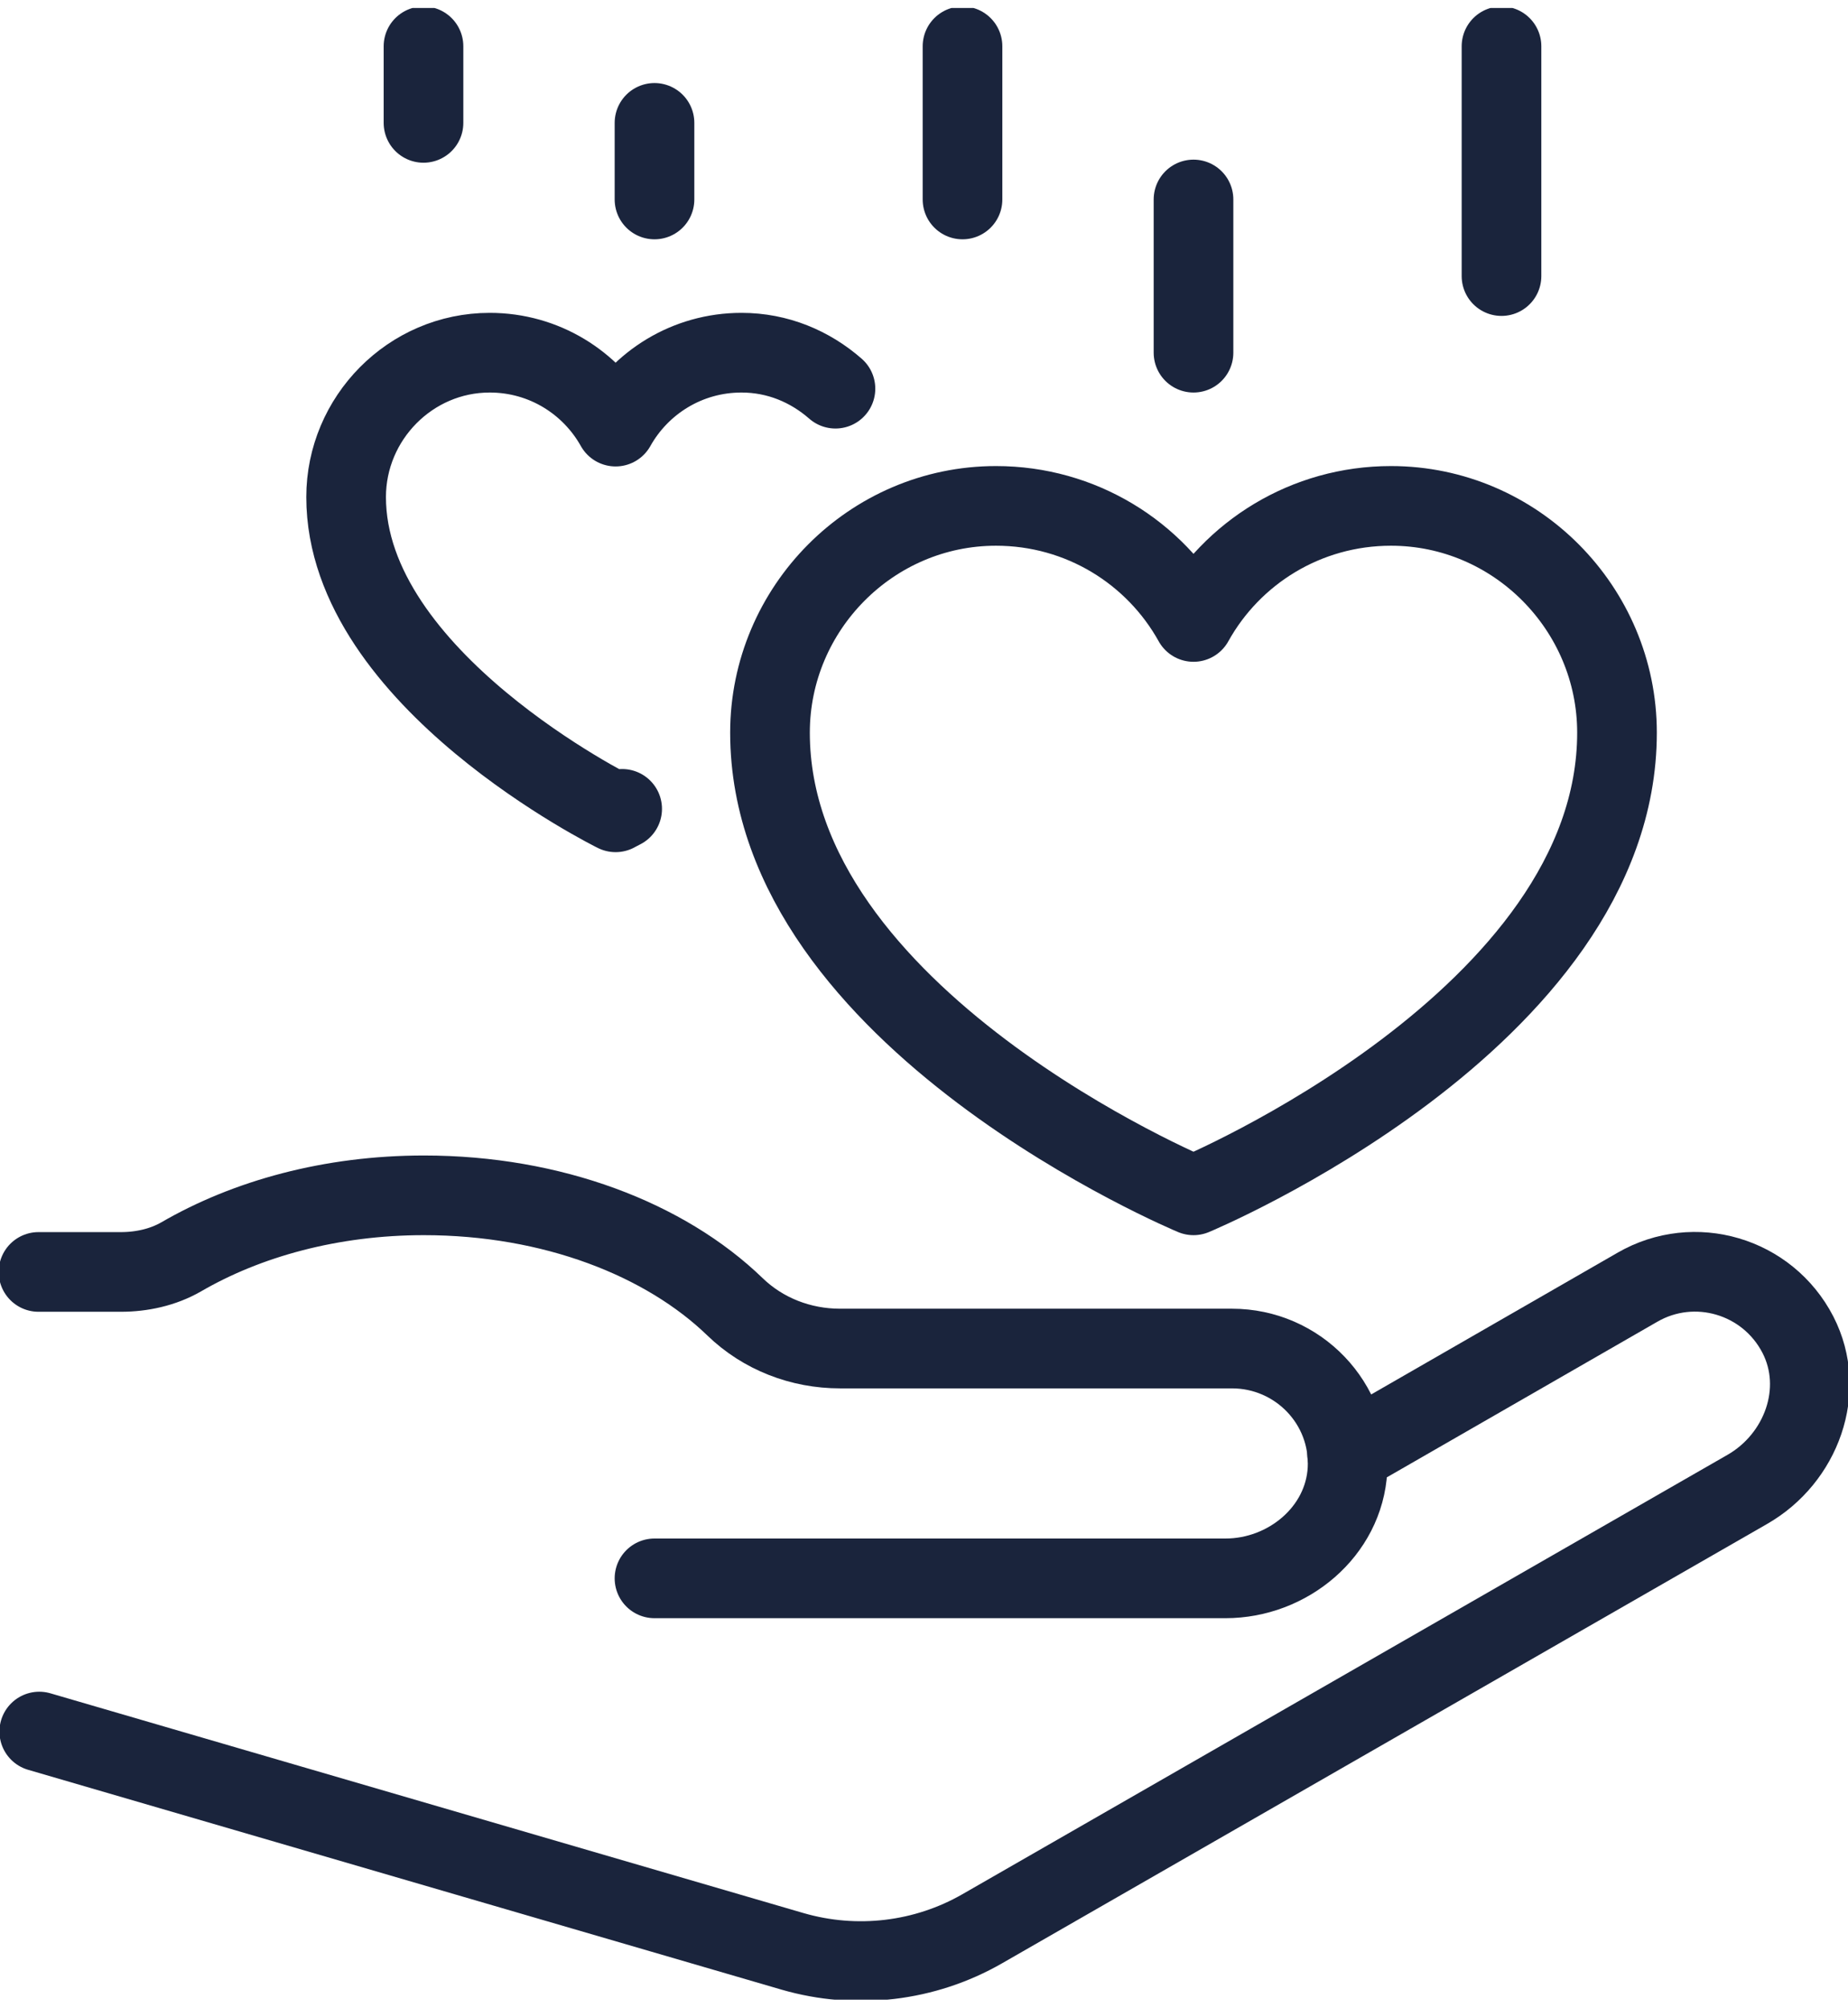 <?xml version="1.0" encoding="UTF-8"?> <svg xmlns="http://www.w3.org/2000/svg" width="116" height="126" viewBox="0 0 116 126" fill="none"><g clip-path="url(#clip0_257_666)"><path d="M41.083 99.058H76.923C80.838 99.058 84.366 96.125 84.583 92.231C84.801 88.072 81.466 84.635 77.333 84.635H52.732C50.267 84.635 47.898 83.721 46.134 82.014C41.76 77.784 34.679 75.019 26.608 75.019C20.783 75.019 15.491 76.486 11.358 78.889C10.223 79.538 8.893 79.827 7.588 79.827H2.417" stroke="#1A243C" stroke-width="5" stroke-linecap="round" stroke-linejoin="round"></path><path d="M2.465 108.673L49.759 122.471C53.747 123.625 58.048 123.12 61.649 121.053L109.668 93.481C113.076 91.534 114.647 87.255 112.858 83.769C110.949 80.067 106.358 78.721 102.781 80.788L84.559 91.269" stroke="#1A243C" stroke-width="5" stroke-linecap="round" stroke-linejoin="round"></path><path d="M101.5 45.981C101.5 63.962 74.917 75.019 74.917 75.019C74.917 75.019 48.333 63.962 48.333 45.981C48.333 38.192 54.689 31.75 62.519 31.75C67.86 31.75 72.5 34.683 74.917 39.034C77.333 34.683 81.973 31.75 87.314 31.75C95.144 31.75 101.5 38.192 101.5 45.981Z" stroke="#1A243C" stroke-width="5" stroke-linejoin="round"></path><path d="M94.25 2.904V17.327" stroke="#1A243C" stroke-width="5" stroke-linecap="round" stroke-linejoin="round"></path><path d="M74.917 12.519V22.135" stroke="#1A243C" stroke-width="5" stroke-linecap="round" stroke-linejoin="round"></path><path d="M60.417 2.904V12.519" stroke="#1A243C" stroke-width="5" stroke-linecap="round" stroke-linejoin="round"></path><path d="M41.083 7.712V12.519" stroke="#1A243C" stroke-width="5" stroke-linecap="round" stroke-linejoin="round"></path><path d="M26.583 2.904V7.712" stroke="#1A243C" stroke-width="5" stroke-linecap="round" stroke-linejoin="round"></path><path d="M52.442 24.394C50.847 23 48.817 22.135 46.545 22.135C43.138 22.135 40.189 24.01 38.642 26.774C37.096 24.01 34.148 22.135 30.74 22.135C25.762 22.135 21.726 26.245 21.726 31.197C21.726 42.639 38.642 50.981 38.642 50.981C38.642 50.981 38.812 50.885 39.053 50.764" stroke="#1A243C" stroke-width="5" stroke-linecap="round" stroke-linejoin="round"></path></g><defs><clipPath id="clip0_257_666"><rect width="116" height="125" fill="white" transform="translate(0 0.5)"></rect></clipPath></defs></svg> 